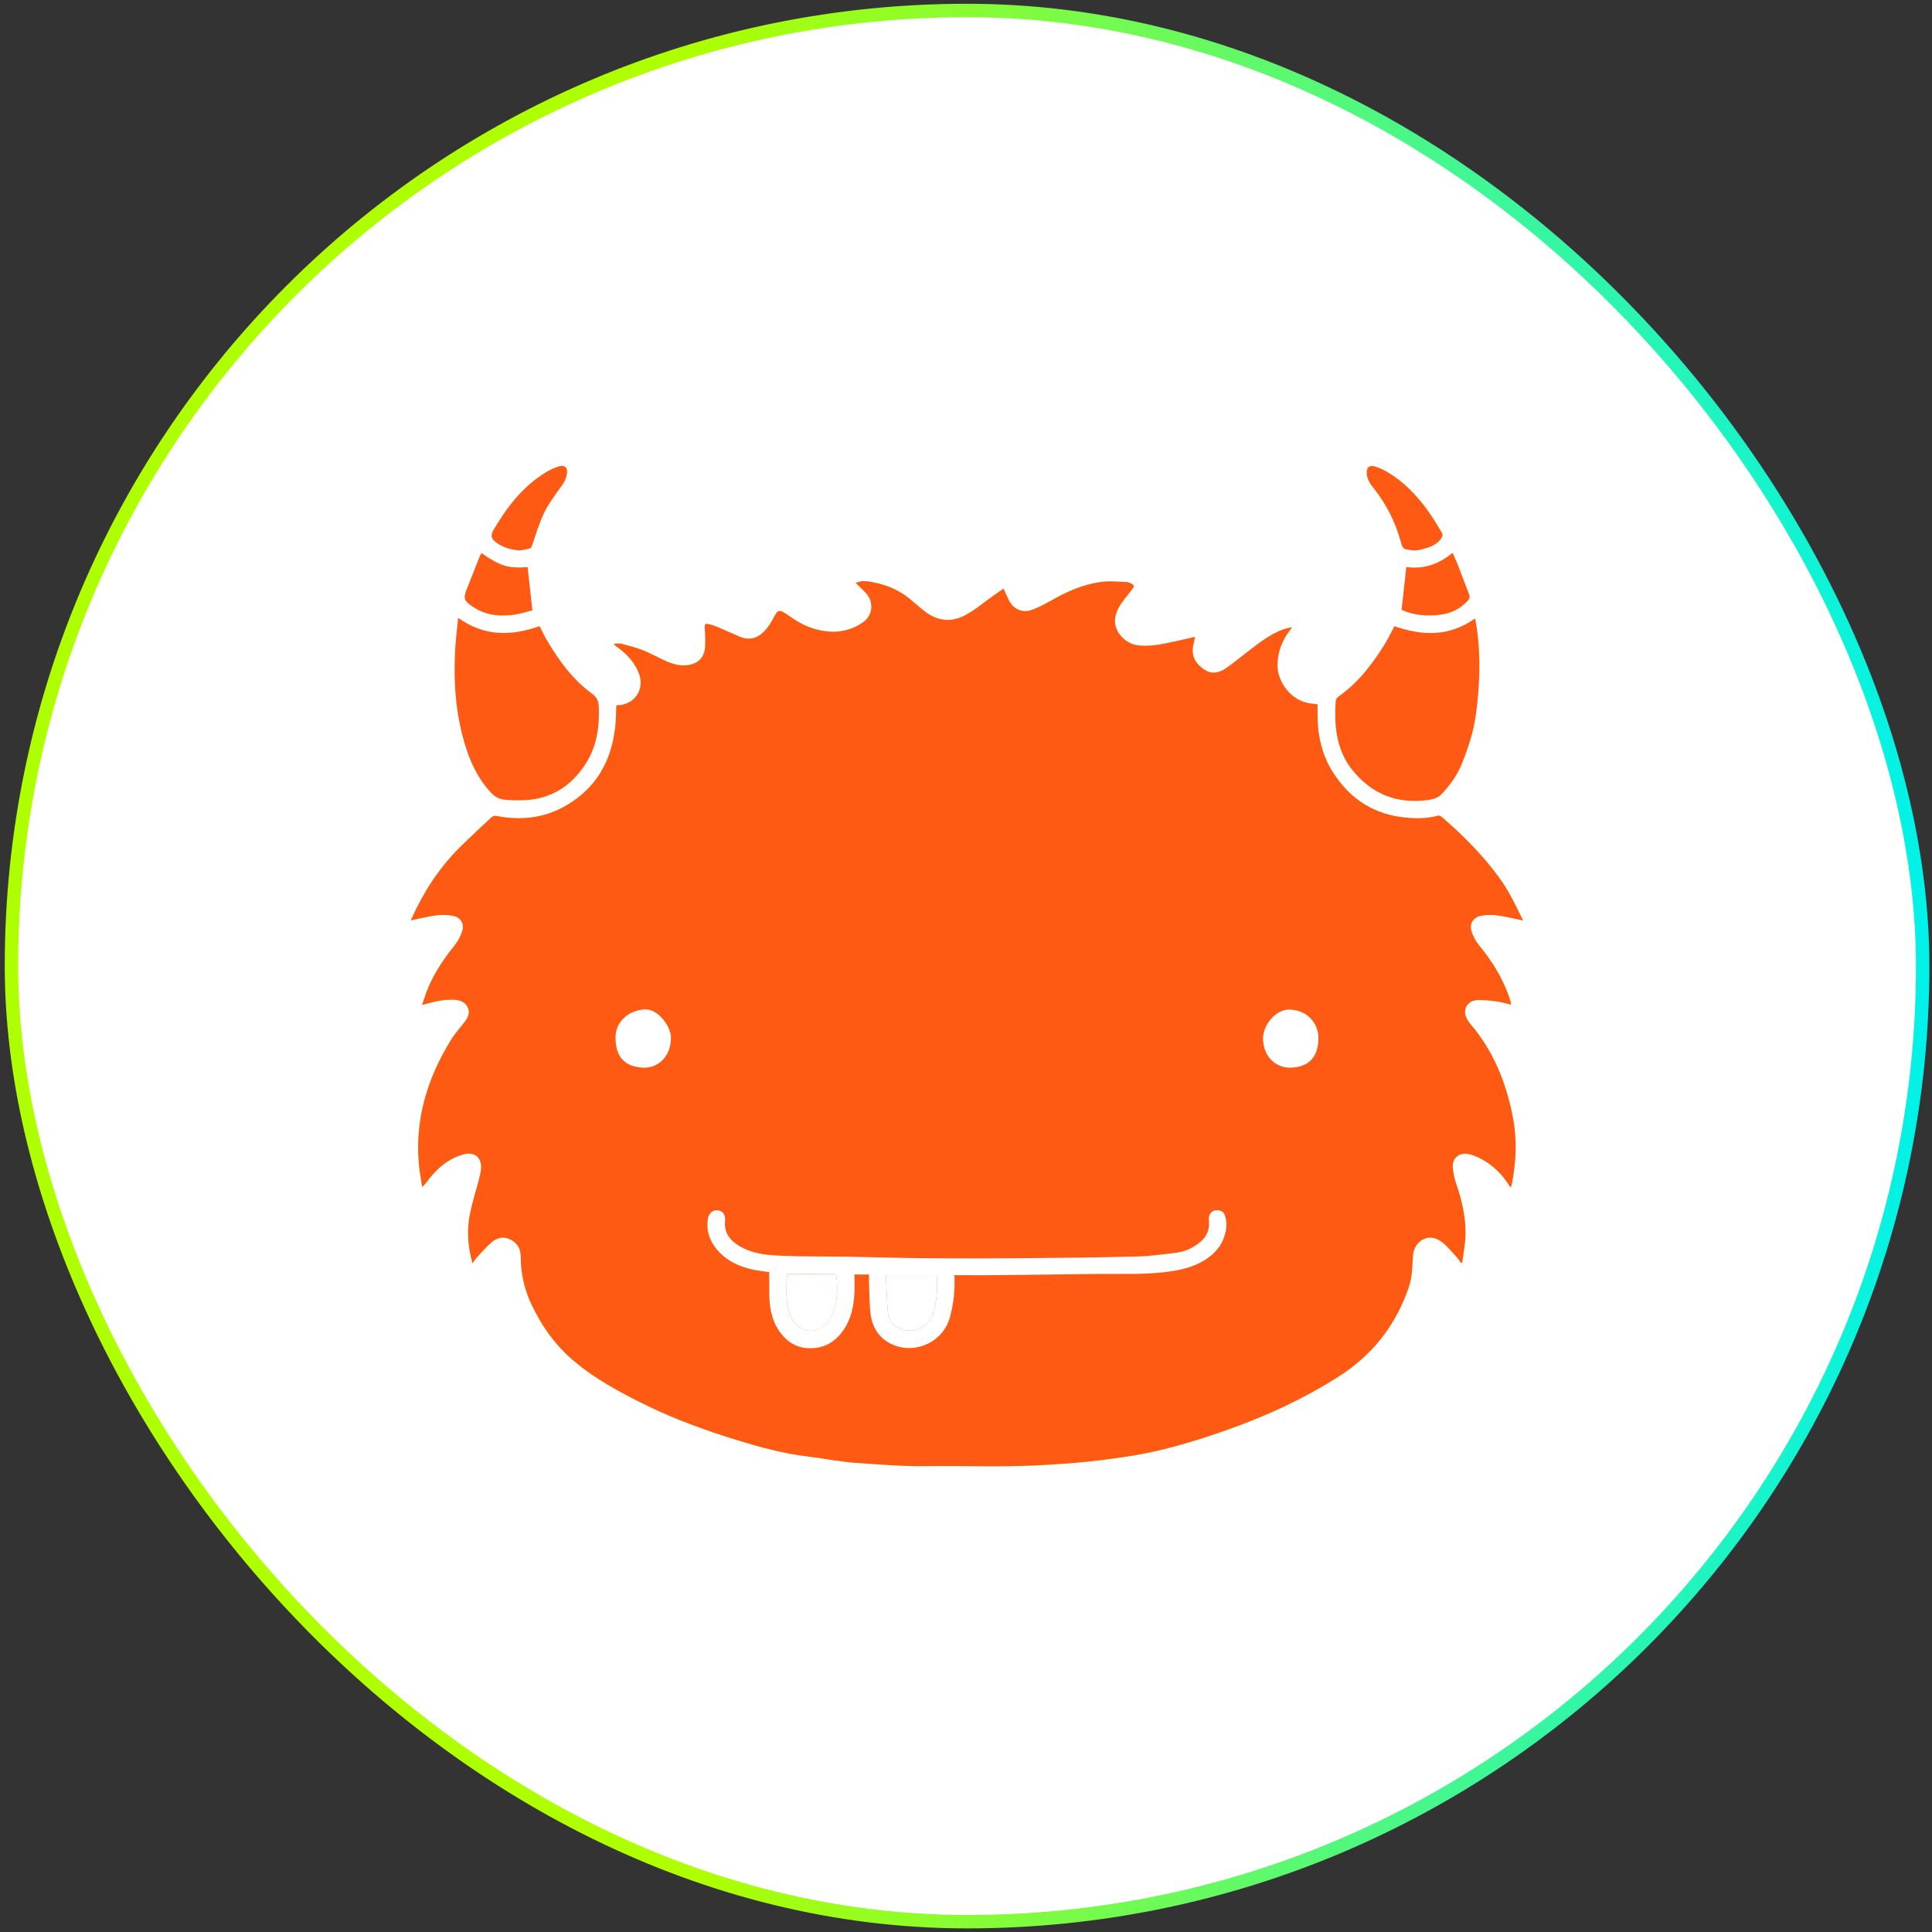 <svg width="205" height="205" viewBox="0 0 205 205" fill="none" xmlns="http://www.w3.org/2000/svg">
<rect x="0" y="0" width="205" height="205" fill="#333333" stroke="none"/>
<rect x="1.215" y="1.112" width="202.794" height="202.794" rx="101.397" fill="white"/>
<rect x="1.215" y="1.112" width="202.794" height="202.794" rx="101.397" stroke="url(#paint0_linear_10_283)" stroke-width="1.425"/>
<path d="M101.272 135.307C102.329 135.307 103.343 135.316 104.357 135.307C108.395 135.264 112.425 135.23 116.464 135.17C119.033 135.127 121.611 135.273 124.18 134.903C125.692 134.68 127.11 134.293 128.347 133.348C129.413 132.532 130.014 131.475 130.143 130.16C130.169 129.765 130.117 129.361 129.989 128.983C129.868 128.605 129.542 128.39 129.121 128.407C128.725 128.425 128.433 128.639 128.322 129.009C128.261 129.207 128.279 129.43 128.296 129.645C128.365 130.444 128.029 131.226 127.411 131.733C126.68 132.36 125.83 132.781 124.876 132.91C123.45 133.09 122.006 133.288 120.571 133.322C116.464 133.426 112.356 133.477 108.249 133.503C104.847 133.529 101.435 133.529 98.033 133.503C95.429 133.486 92.826 133.391 90.222 133.348C87.773 133.305 85.324 133.331 82.884 133.237C81.561 133.185 80.22 133.065 78.991 132.489C77.72 131.887 76.775 131.02 76.938 129.507C77.007 128.897 76.68 128.476 76.164 128.416C75.649 128.356 75.211 128.725 75.116 129.327C74.927 130.504 75.254 131.552 75.975 132.455C76.989 133.735 78.381 134.397 79.954 134.723C80.512 134.835 81.071 134.895 81.629 134.981C81.629 135.754 81.629 136.485 81.629 137.215C81.638 138.684 81.861 140.093 82.746 141.322C83.417 142.259 84.319 142.903 85.47 143.024C87.163 143.204 88.521 142.551 89.492 141.142C90.325 139.93 90.609 138.555 90.669 137.12C90.695 136.493 90.669 135.874 90.669 135.23H92.215C92.215 135.625 92.198 135.978 92.215 136.33C92.258 137.395 92.241 138.478 92.396 139.535C92.628 141.047 93.444 142.173 94.913 142.749C97.182 143.634 100.06 142.431 100.799 139.767C101.195 138.315 101.358 136.811 101.272 135.307ZM71.189 110.2C71.284 109.023 69.858 107.072 68.5 107.106C66.738 107.158 65.329 108.395 65.312 110.037C65.295 112.228 66.386 113.181 68.165 113.285C69.9 113.388 71.172 112.013 71.189 110.2ZM139.896 110.2C139.904 108.455 138.564 107.141 136.777 107.124C135.428 107.115 134.018 108.679 134.018 110.174C134.018 111.987 135.264 113.362 137.009 113.285C138.753 113.207 139.861 112.288 139.896 110.2Z" fill="white"/>
<path d="M161.609 97.672C160.681 97.483 159.779 97.251 158.877 97.131C158.301 97.054 157.708 97.071 157.132 97.174C156.342 97.32 155.895 98.016 156.127 98.781C156.299 99.339 156.574 99.855 156.943 100.31C158.421 102.098 159.607 104.031 160.277 106.256C160.294 106.325 160.32 106.394 160.329 106.463C160.329 106.506 160.32 106.549 160.312 106.6C159.813 106.48 159.332 106.325 158.834 106.265C158.172 106.162 157.502 106.11 156.832 106.11C155.646 106.136 155.096 107.202 155.706 108.207C155.792 108.353 155.895 108.499 155.998 108.628C158.438 111.472 159.796 114.815 160.509 118.458C160.982 120.864 160.896 123.27 160.406 125.658C160.389 125.753 160.346 125.848 160.294 126.011C160.174 125.839 160.088 125.719 160.011 125.598C159.126 124.266 157.974 123.244 156.471 122.651C156.273 122.574 156.067 122.505 155.861 122.462C154.881 122.247 154.099 122.823 154.151 123.82C154.194 124.456 154.331 125.091 154.546 125.693C155.139 127.429 155.534 129.199 155.5 131.029C155.482 132.017 155.276 132.997 155.147 133.976L154.993 133.985C154.898 133.813 154.786 133.658 154.666 133.504C154.099 132.902 153.584 132.223 152.93 131.742C151.47 130.668 150.018 131.837 149.932 133.186C149.863 134.337 149.854 135.506 149.468 136.623C148.093 140.635 145.627 143.772 142.061 146.049C138.409 148.377 134.525 150.182 130.452 151.634C127.66 152.631 124.841 153.516 121.946 154.126C120.158 154.504 118.337 154.744 116.524 154.968C114.848 155.174 113.164 155.294 111.48 155.406C107.02 155.715 102.552 155.509 98.093 155.569C95.635 155.595 93.203 155.38 90.763 155.217C89.053 155.097 87.369 154.744 85.659 154.538C83.133 154.237 80.692 153.567 78.269 152.828C75.03 151.832 71.834 150.689 68.783 149.211C65.887 147.802 63.035 146.289 60.594 144.15C58.833 142.603 57.501 140.696 56.478 138.59C55.662 136.941 55.25 135.128 55.25 133.289C55.258 132.455 54.829 131.828 54.081 131.484C53.368 131.158 52.672 131.355 52.122 131.845C51.546 132.352 51.048 132.945 50.524 133.504C50.395 133.65 50.309 133.83 50.146 134.062C49.622 132.223 49.51 130.453 49.888 128.692C50.137 127.506 50.507 126.346 50.816 125.169C50.919 124.756 51.031 124.335 51.048 123.906C51.091 122.806 50.326 122.196 49.252 122.471C47.706 122.874 46.528 123.828 45.557 125.057C45.325 125.349 45.128 125.658 44.793 125.951C44.672 125.091 44.5 124.241 44.432 123.373C44.045 118.578 45.42 114.239 47.929 110.218C48.152 109.857 48.436 109.53 48.702 109.186C48.926 108.903 49.166 108.637 49.372 108.344C49.699 107.88 49.897 107.365 49.596 106.823C49.295 106.282 48.779 106.11 48.187 106.085C47.233 106.042 46.305 106.213 45.394 106.471C45.231 106.514 45.068 106.557 44.784 106.634C44.982 106.067 45.128 105.569 45.317 105.088C46.013 103.326 47.052 101.78 48.238 100.31C48.608 99.846 48.891 99.314 49.063 98.746C49.286 98.025 48.848 97.329 48.109 97.183C47.525 97.071 46.923 97.054 46.331 97.122C45.42 97.234 44.526 97.475 43.615 97.655C43.633 97.586 43.65 97.526 43.675 97.458C44.956 94.631 46.614 92.053 48.831 89.87C49.922 88.796 51.039 87.748 52.165 86.708C52.294 86.597 52.474 86.545 52.638 86.571C55.808 87.198 58.695 86.657 61.299 84.646C63.825 82.695 64.968 80.075 65.294 77.007C65.372 76.303 65.363 75.589 65.398 74.85C65.552 74.833 65.707 74.825 65.862 74.807C67.469 74.567 68.379 73.055 67.812 71.508C67.408 70.417 66.678 69.566 65.758 68.861C65.604 68.741 65.432 68.621 65.277 68.501C65.226 68.44 65.183 68.372 65.148 68.303C65.458 68.303 65.716 68.251 65.939 68.311C66.695 68.509 67.46 68.698 68.19 68.982C69.024 69.317 69.814 69.764 70.639 70.133C71.404 70.477 72.212 70.7 73.054 70.563C74.119 70.391 74.738 69.729 74.815 68.655C74.85 67.968 74.841 67.289 74.772 66.602C74.746 66.275 74.841 66.155 75.133 66.215C75.451 66.275 75.769 66.378 76.07 66.498C76.86 66.834 77.633 67.203 78.424 67.529C79.678 68.054 80.598 67.676 81.449 66.567C81.784 66.129 82.041 65.622 82.317 65.141C82.505 64.806 82.755 64.746 83.064 64.926C83.356 65.098 83.648 65.287 83.923 65.484C85.126 66.344 86.45 66.894 87.919 67.014C89.216 67.126 90.514 66.782 91.579 66.026C92.619 65.304 92.748 63.878 91.889 62.941C91.553 62.572 91.184 62.236 90.797 61.858C91.45 61.549 92.086 61.669 92.679 61.79C94.217 62.09 95.618 62.709 96.804 63.775C97.19 64.118 97.594 64.436 97.989 64.763C99.433 65.957 101.014 66.095 102.612 65.175C103.557 64.634 104.408 63.912 105.31 63.276C105.68 63.01 106.058 62.752 106.479 62.46C106.676 62.889 106.848 63.259 107.02 63.629C107.484 64.642 108.498 65.098 109.546 64.694C110.182 64.445 110.801 64.144 111.402 63.8C113.173 62.769 115.029 61.944 117.082 61.721C117.916 61.635 118.766 61.738 119.6 61.764C119.711 61.781 119.823 61.815 119.926 61.867C120.365 62.056 120.39 62.185 120.107 62.563C119.651 63.164 119.136 63.732 118.758 64.385C118.027 65.665 118.199 66.782 119.162 67.71C119.677 68.2 120.356 68.483 121.069 68.509C121.799 68.543 122.521 68.492 123.234 68.354C124.412 68.14 125.572 67.847 126.809 67.573C126.723 67.968 126.646 68.269 126.594 68.578C126.397 69.686 126.921 70.468 127.789 71.052C128.562 71.568 129.361 71.405 130.083 70.906C130.744 70.451 131.363 69.944 131.999 69.454C133.176 68.543 134.327 67.59 135.694 66.971C136.141 66.773 136.613 66.636 137.094 66.55C137.034 66.636 136.974 66.73 136.914 66.808C136.046 67.933 135.556 69.188 135.548 70.614C135.548 72.247 136.879 74.343 139.01 74.636C139.251 74.67 139.492 74.696 139.801 74.739C139.801 75.1 139.801 75.469 139.801 75.839C139.792 78.038 140.274 80.135 141.451 81.974C143.126 84.586 145.489 86.261 148.634 86.691C149.966 86.871 151.281 86.906 152.595 86.545C152.698 86.519 152.87 86.588 152.965 86.674C155.182 88.573 157.227 90.626 158.962 92.972C160.062 94.433 160.818 96.066 161.609 97.672Z" fill="#D2FF71"/>
<path d="M161.609 97.672C160.681 97.483 159.779 97.251 158.877 97.131C158.301 97.054 157.708 97.071 157.132 97.174C156.342 97.32 155.895 98.016 156.127 98.781C156.299 99.339 156.574 99.855 156.943 100.31C158.421 102.098 159.607 104.031 160.277 106.256C160.294 106.325 160.32 106.394 160.329 106.463C160.329 106.506 160.32 106.549 160.312 106.6C159.813 106.48 159.332 106.325 158.834 106.265C158.172 106.162 157.502 106.11 156.832 106.11C155.646 106.136 155.096 107.202 155.706 108.207C155.792 108.353 155.895 108.499 155.998 108.628C158.438 111.472 159.796 114.815 160.509 118.458C160.982 120.864 160.896 123.27 160.406 125.658C160.389 125.753 160.346 125.848 160.294 126.011C160.174 125.839 160.088 125.719 160.011 125.598C159.126 124.266 157.974 123.244 156.471 122.651C156.273 122.574 156.067 122.505 155.861 122.462C154.881 122.247 154.099 122.823 154.151 123.82C154.194 124.456 154.331 125.091 154.546 125.693C155.139 127.429 155.534 129.199 155.5 131.029C155.482 132.017 155.276 132.997 155.147 133.976L154.993 133.985C154.898 133.813 154.786 133.658 154.666 133.504C154.099 132.902 153.584 132.223 152.93 131.742C151.47 130.668 150.018 131.837 149.932 133.186C149.863 134.337 149.854 135.506 149.468 136.623C148.093 140.635 145.627 143.772 142.061 146.049C138.409 148.377 134.525 150.182 130.452 151.634C127.66 152.631 124.841 153.516 121.946 154.126C120.158 154.504 118.337 154.744 116.524 154.968C114.848 155.174 113.164 155.294 111.48 155.406C107.02 155.715 102.552 155.509 98.093 155.569C95.635 155.595 93.203 155.38 90.763 155.217C89.053 155.097 87.369 154.744 85.659 154.538C83.133 154.237 80.692 153.567 78.269 152.828C75.03 151.832 71.834 150.689 68.783 149.211C65.887 147.802 63.035 146.289 60.594 144.15C58.833 142.603 57.501 140.696 56.478 138.59C55.662 136.941 55.25 135.128 55.25 133.289C55.258 132.455 54.829 131.828 54.081 131.484C53.368 131.158 52.672 131.355 52.122 131.845C51.546 132.352 51.048 132.945 50.524 133.504C50.395 133.65 50.309 133.83 50.146 134.062C49.622 132.223 49.51 130.453 49.888 128.692C50.137 127.506 50.507 126.346 50.816 125.169C50.919 124.756 51.031 124.335 51.048 123.906C51.091 122.806 50.326 122.196 49.252 122.471C47.706 122.874 46.528 123.828 45.557 125.057C45.325 125.349 45.128 125.658 44.793 125.951C44.672 125.091 44.5 124.241 44.432 123.373C44.045 118.578 45.42 114.239 47.929 110.218C48.152 109.857 48.436 109.53 48.702 109.186C48.926 108.903 49.166 108.637 49.372 108.344C49.699 107.88 49.897 107.365 49.596 106.823C49.295 106.282 48.779 106.11 48.187 106.085C47.233 106.042 46.305 106.213 45.394 106.471C45.231 106.514 45.068 106.557 44.784 106.634C44.982 106.067 45.128 105.569 45.317 105.088C46.013 103.326 47.052 101.78 48.238 100.31C48.608 99.846 48.891 99.314 49.063 98.746C49.286 98.025 48.848 97.329 48.109 97.183C47.525 97.071 46.923 97.054 46.331 97.122C45.42 97.234 44.526 97.475 43.615 97.655C43.633 97.586 43.65 97.526 43.675 97.458C44.956 94.631 46.614 92.053 48.831 89.87C49.922 88.796 51.039 87.748 52.165 86.708C52.294 86.597 52.474 86.545 52.638 86.571C55.808 87.198 58.695 86.657 61.299 84.646C63.825 82.695 64.968 80.075 65.294 77.007C65.372 76.303 65.363 75.589 65.398 74.85C65.552 74.833 65.707 74.825 65.862 74.807C67.469 74.567 68.379 73.055 67.812 71.508C67.408 70.417 66.678 69.566 65.758 68.861C65.604 68.741 65.432 68.621 65.277 68.501C65.226 68.44 65.183 68.372 65.148 68.303C65.458 68.303 65.716 68.251 65.939 68.311C66.695 68.509 67.46 68.698 68.19 68.982C69.024 69.317 69.814 69.764 70.639 70.133C71.404 70.477 72.212 70.7 73.054 70.563C74.119 70.391 74.738 69.729 74.815 68.655C74.85 67.968 74.841 67.289 74.772 66.602C74.746 66.275 74.841 66.155 75.133 66.215C75.451 66.275 75.769 66.378 76.07 66.498C76.86 66.834 77.633 67.203 78.424 67.529C79.678 68.054 80.598 67.676 81.449 66.567C81.784 66.129 82.041 65.622 82.317 65.141C82.505 64.806 82.755 64.746 83.064 64.926C83.356 65.098 83.648 65.287 83.923 65.484C85.126 66.344 86.45 66.894 87.919 67.014C89.216 67.126 90.514 66.782 91.579 66.026C92.619 65.304 92.748 63.878 91.889 62.941C91.553 62.572 91.184 62.236 90.797 61.858C91.45 61.549 92.086 61.669 92.679 61.79C94.217 62.09 95.618 62.709 96.804 63.775C97.19 64.118 97.594 64.436 97.989 64.763C99.433 65.957 101.014 66.095 102.612 65.175C103.557 64.634 104.408 63.912 105.31 63.276C105.68 63.01 106.058 62.752 106.479 62.46C106.676 62.889 106.848 63.259 107.02 63.629C107.484 64.642 108.498 65.098 109.546 64.694C110.182 64.445 110.801 64.144 111.402 63.8C113.173 62.769 115.029 61.944 117.082 61.721C117.916 61.635 118.766 61.738 119.6 61.764C119.711 61.781 119.823 61.815 119.926 61.867C120.365 62.056 120.39 62.185 120.107 62.563C119.651 63.164 119.136 63.732 118.758 64.385C118.027 65.665 118.199 66.782 119.162 67.71C119.677 68.2 120.356 68.483 121.069 68.509C121.799 68.543 122.521 68.492 123.234 68.354C124.412 68.14 125.572 67.847 126.809 67.573C126.723 67.968 126.646 68.269 126.594 68.578C126.397 69.686 126.921 70.468 127.789 71.052C128.562 71.568 129.361 71.405 130.083 70.906C130.744 70.451 131.363 69.944 131.999 69.454C133.176 68.543 134.327 67.59 135.694 66.971C136.141 66.773 136.613 66.636 137.094 66.55C137.034 66.636 136.974 66.73 136.914 66.808C136.046 67.933 135.556 69.188 135.548 70.614C135.548 72.247 136.879 74.343 139.01 74.636C139.251 74.67 139.492 74.696 139.801 74.739C139.801 75.1 139.801 75.469 139.801 75.839C139.792 78.038 140.274 80.135 141.451 81.974C143.126 84.586 145.489 86.261 148.634 86.691C149.966 86.871 151.281 86.906 152.595 86.545C152.698 86.519 152.87 86.588 152.965 86.674C155.182 88.573 157.227 90.626 158.962 92.972C160.062 94.433 160.818 96.066 161.609 97.672Z" fill="#FE5A13"/>
<path d="M147.96 66.445C150.933 67.477 153.786 67.58 156.51 65.621C156.587 66.016 156.664 66.385 156.716 66.755C157.137 69.796 157.008 72.83 156.596 75.871C156.355 77.65 155.796 79.326 155.143 80.975C154.628 82.256 153.837 83.364 152.884 84.344C152.591 84.645 152.084 84.799 151.646 84.868C148.304 85.375 145.528 84.275 143.449 81.646C142.229 80.108 141.739 78.234 141.687 76.267C141.67 75.665 141.687 75.064 141.722 74.462C141.73 74.29 141.825 74.05 141.962 73.955C144.128 72.452 145.674 70.407 147.023 68.19C147.367 67.623 147.642 67.03 147.96 66.445Z" fill="white"/>
<path d="M147.96 66.445C150.933 67.477 153.786 67.58 156.51 65.621C156.587 66.016 156.664 66.385 156.716 66.755C157.137 69.796 157.008 72.83 156.596 75.871C156.355 77.65 155.796 79.326 155.143 80.975C154.628 82.256 153.837 83.364 152.884 84.344C152.591 84.645 152.084 84.799 151.646 84.868C148.304 85.375 145.528 84.275 143.449 81.646C142.229 80.108 141.739 78.234 141.687 76.267C141.67 75.665 141.687 75.064 141.722 74.462C141.73 74.29 141.825 74.05 141.962 73.955C144.128 72.452 145.674 70.407 147.023 68.19C147.367 67.623 147.642 67.03 147.96 66.445Z" fill="#FE5A13"/>
<path d="M48.614 65.56C51.424 67.571 54.285 67.485 57.249 66.437C57.533 66.978 57.791 67.536 58.109 68.061C59.363 70.166 60.798 72.133 62.8 73.586C63.367 73.998 63.522 74.436 63.539 75.072C63.617 77.134 63.324 79.128 62.233 80.898C60.85 83.141 58.865 84.584 56.184 84.868C55.316 84.945 54.448 84.936 53.58 84.859C53.013 84.816 52.515 84.558 52.094 84.103C50.427 82.316 49.585 80.116 49.009 77.813C48.313 75.029 48.15 72.185 48.279 69.332C48.322 68.112 48.485 66.892 48.614 65.56Z" fill="white"/>
<path d="M48.614 65.56C51.424 67.571 54.285 67.485 57.249 66.437C57.533 66.978 57.791 67.536 58.109 68.061C59.363 70.166 60.798 72.133 62.8 73.586C63.367 73.998 63.522 74.436 63.539 75.072C63.617 77.134 63.324 79.128 62.233 80.898C60.85 83.141 58.865 84.584 56.184 84.868C55.316 84.945 54.448 84.936 53.58 84.859C53.013 84.816 52.515 84.558 52.094 84.103C50.427 82.316 49.585 80.116 49.009 77.813C48.313 75.029 48.15 72.185 48.279 69.332C48.322 68.112 48.485 66.892 48.614 65.56Z" fill="#FE5A13"/>
<path d="M148.719 64.705L149.217 60.168C151.005 60.417 152.654 59.893 154.132 58.656C154.33 59.103 154.528 59.524 154.699 59.962C155.095 60.984 155.473 62.024 155.877 63.047C156.005 63.373 155.911 63.571 155.688 63.803C154.94 64.585 153.952 65.092 152.878 65.221C151.417 65.41 149.991 65.298 148.719 64.705Z" fill="white"/>
<path d="M148.719 64.705L149.217 60.168C151.005 60.417 152.654 59.893 154.132 58.656C154.33 59.103 154.528 59.524 154.699 59.962C155.095 60.984 155.473 62.024 155.877 63.047C156.005 63.373 155.911 63.571 155.688 63.803C154.94 64.585 153.952 65.092 152.878 65.221C151.417 65.41 149.991 65.298 148.719 64.705Z" fill="#FE5A13"/>
<path d="M51.078 58.686C53.14 60.095 53.888 60.31 55.984 60.181C56.148 61.668 56.311 63.146 56.491 64.761C55.933 64.899 55.254 65.131 54.566 65.225C53.192 65.406 51.825 65.345 50.571 64.624C50.459 64.555 50.347 64.503 50.236 64.426C49.188 63.721 49.127 63.541 49.583 62.372C50.012 61.281 50.442 60.198 50.872 59.107C50.932 58.97 51.009 58.832 51.078 58.686Z" fill="white"/>
<path d="M51.078 58.686C53.14 60.095 53.888 60.31 55.984 60.181C56.148 61.668 56.311 63.146 56.491 64.761C55.933 64.899 55.254 65.131 54.566 65.225C53.192 65.406 51.825 65.345 50.571 64.624C50.459 64.555 50.347 64.503 50.236 64.426C49.188 63.721 49.127 63.541 49.583 62.372C50.012 61.281 50.442 60.198 50.872 59.107C50.932 58.97 51.009 58.832 51.078 58.686Z" fill="#FE5A13"/>
<path d="M55.213 58.408C54.259 58.357 53.468 58.116 52.764 57.643C52.094 57.197 51.999 56.827 52.412 56.148C53.829 53.768 55.488 51.594 57.911 50.125C58.323 49.867 58.77 49.661 59.226 49.506C59.904 49.283 60.282 49.609 60.154 50.305C60.076 50.709 59.922 51.096 59.681 51.431C58.882 52.548 58.031 53.639 57.507 54.919C57.12 55.856 56.802 56.819 56.493 57.781C56.407 58.047 56.313 58.202 56.029 58.245C55.728 58.296 55.419 58.374 55.213 58.408Z" fill="white"/>
<path d="M55.213 58.408C54.259 58.357 53.468 58.116 52.764 57.643C52.094 57.197 51.999 56.827 52.412 56.148C53.829 53.768 55.488 51.594 57.911 50.125C58.323 49.867 58.77 49.661 59.226 49.506C59.904 49.283 60.282 49.609 60.154 50.305C60.076 50.709 59.922 51.096 59.681 51.431C58.882 52.548 58.031 53.639 57.507 54.919C57.12 55.856 56.802 56.819 56.493 57.781C56.407 58.047 56.313 58.202 56.029 58.245C55.728 58.296 55.419 58.374 55.213 58.408Z" fill="#FE5A13"/>
<path d="M150.178 58.413C150.015 58.405 149.921 58.405 149.817 58.388C148.855 58.276 148.855 58.276 148.597 57.356C148.047 55.38 147.111 53.533 145.848 51.917C145.47 51.436 145.083 50.955 145.023 50.293C144.963 49.606 145.289 49.297 145.951 49.511C146.415 49.666 146.853 49.872 147.265 50.121C149.328 51.359 150.849 53.129 152.137 55.114C152.421 55.561 152.679 56.025 152.962 56.471C153.117 56.712 153.074 56.918 152.919 57.142C152.412 57.863 151.622 58.095 150.831 58.302C150.617 58.362 150.402 58.396 150.178 58.413Z" fill="white"/>
<path d="M150.178 58.413C150.015 58.405 149.921 58.405 149.817 58.388C148.855 58.276 148.855 58.276 148.597 57.356C148.047 55.38 147.111 53.533 145.848 51.917C145.47 51.436 145.083 50.955 145.023 50.293C144.963 49.606 145.289 49.297 145.951 49.511C146.415 49.666 146.853 49.872 147.265 50.121C149.328 51.359 150.849 53.129 152.137 55.114C152.421 55.561 152.679 56.025 152.962 56.471C153.117 56.712 153.074 56.918 152.919 57.142C152.412 57.863 151.622 58.095 150.831 58.302C150.617 58.362 150.402 58.396 150.178 58.413Z" fill="#FE5A13"/>
<path d="M101.269 135.304C101.355 136.807 101.191 138.32 100.796 139.772C100.057 142.436 97.178 143.639 94.91 142.754C93.441 142.178 92.616 141.052 92.392 139.54C92.238 138.483 92.264 137.409 92.212 136.335C92.195 135.983 92.212 135.63 92.212 135.235H90.665C90.665 135.871 90.691 136.498 90.665 137.125C90.605 138.56 90.322 139.935 89.488 141.147C88.517 142.556 87.159 143.209 85.467 143.028C84.315 142.908 83.422 142.264 82.743 141.327C81.858 140.098 81.635 138.681 81.626 137.22C81.617 136.49 81.626 135.768 81.626 134.986C81.067 134.9 80.5 134.84 79.95 134.728C78.386 134.402 76.986 133.74 75.972 132.46C75.25 131.549 74.924 130.5 75.113 129.332C75.207 128.73 75.637 128.361 76.161 128.421C76.685 128.481 77.003 128.902 76.934 129.512C76.771 131.025 77.716 131.892 78.988 132.494C80.217 133.078 81.557 133.19 82.88 133.242C85.321 133.345 87.77 133.31 90.219 133.353C92.822 133.396 95.426 133.482 98.029 133.508C101.44 133.534 104.843 133.534 108.246 133.508C112.353 133.474 116.46 133.431 120.568 133.327C122.003 133.293 123.446 133.095 124.872 132.915C125.826 132.795 126.677 132.365 127.407 131.738C128.026 131.231 128.361 130.449 128.284 129.65C128.267 129.435 128.249 129.212 128.31 129.014C128.421 128.636 128.713 128.43 129.109 128.412C129.53 128.395 129.856 128.602 129.976 128.988C130.105 129.366 130.157 129.77 130.131 130.165C130.002 131.48 129.392 132.546 128.335 133.353C127.098 134.298 125.68 134.685 124.168 134.908C121.599 135.287 119.021 135.14 116.452 135.175C112.413 135.235 108.383 135.269 104.345 135.312C103.339 135.312 102.325 135.304 101.269 135.304ZM83.516 135.166C83.499 135.433 83.473 135.673 83.465 135.914C83.422 137.16 83.396 138.397 83.86 139.591C84.556 141.37 86.584 141.765 87.77 140.33C88.027 140.012 88.242 139.652 88.388 139.265C88.87 138.028 88.904 136.73 88.749 135.424C88.741 135.33 88.56 135.175 88.457 135.175C86.833 135.158 85.2 135.166 83.516 135.166ZM94.008 135.304C94.068 136.627 94.085 137.933 94.206 139.222C94.291 140.064 94.755 140.726 95.597 141.026C97.032 141.542 98.493 140.829 98.983 139.385C99.413 138.122 99.49 136.807 99.413 135.484C99.395 135.424 99.37 135.364 99.344 135.304H94.008Z" fill="white"/>
<path d="M71.189 110.2C71.172 112.021 69.9 113.388 68.165 113.285C66.386 113.181 65.286 112.228 65.312 110.037C65.329 108.387 66.738 107.149 68.5 107.106C69.858 107.072 71.284 109.023 71.189 110.2Z" fill="white"/>
<path d="M139.896 110.2C139.861 112.288 138.753 113.216 137.009 113.285C135.264 113.353 134.018 111.987 134.018 110.174C134.018 108.679 135.428 107.115 136.777 107.124C138.573 107.132 139.904 108.447 139.896 110.2Z" fill="white"/>
<path d="M83.52 135.168C85.204 135.168 86.828 135.168 88.46 135.177C88.564 135.177 88.744 135.332 88.753 135.426C88.907 136.732 88.873 138.03 88.392 139.267C88.246 139.654 88.031 140.015 87.773 140.332C86.587 141.767 84.568 141.372 83.864 139.594C83.4 138.399 83.417 137.162 83.468 135.916C83.477 135.675 83.503 135.435 83.52 135.168Z" fill="white"/>
<path d="M94.008 135.304H99.344C99.378 135.364 99.404 135.424 99.413 135.484C99.49 136.807 99.413 138.122 98.983 139.385C98.493 140.829 97.032 141.533 95.597 141.026C94.755 140.726 94.291 140.064 94.206 139.222C94.085 137.924 94.068 136.627 94.008 135.304Z" fill="white"/>
<defs>
<linearGradient id="paint0_linear_10_283" x1="0.502" y1="102.678" x2="204.704" y2="102.678" gradientUnits="userSpaceOnUse">
<stop offset="0.359" stop-color="#AEFF00"/>
<stop offset="1" stop-color="#00F2EA"/>
</linearGradient>
</defs>
</svg>
